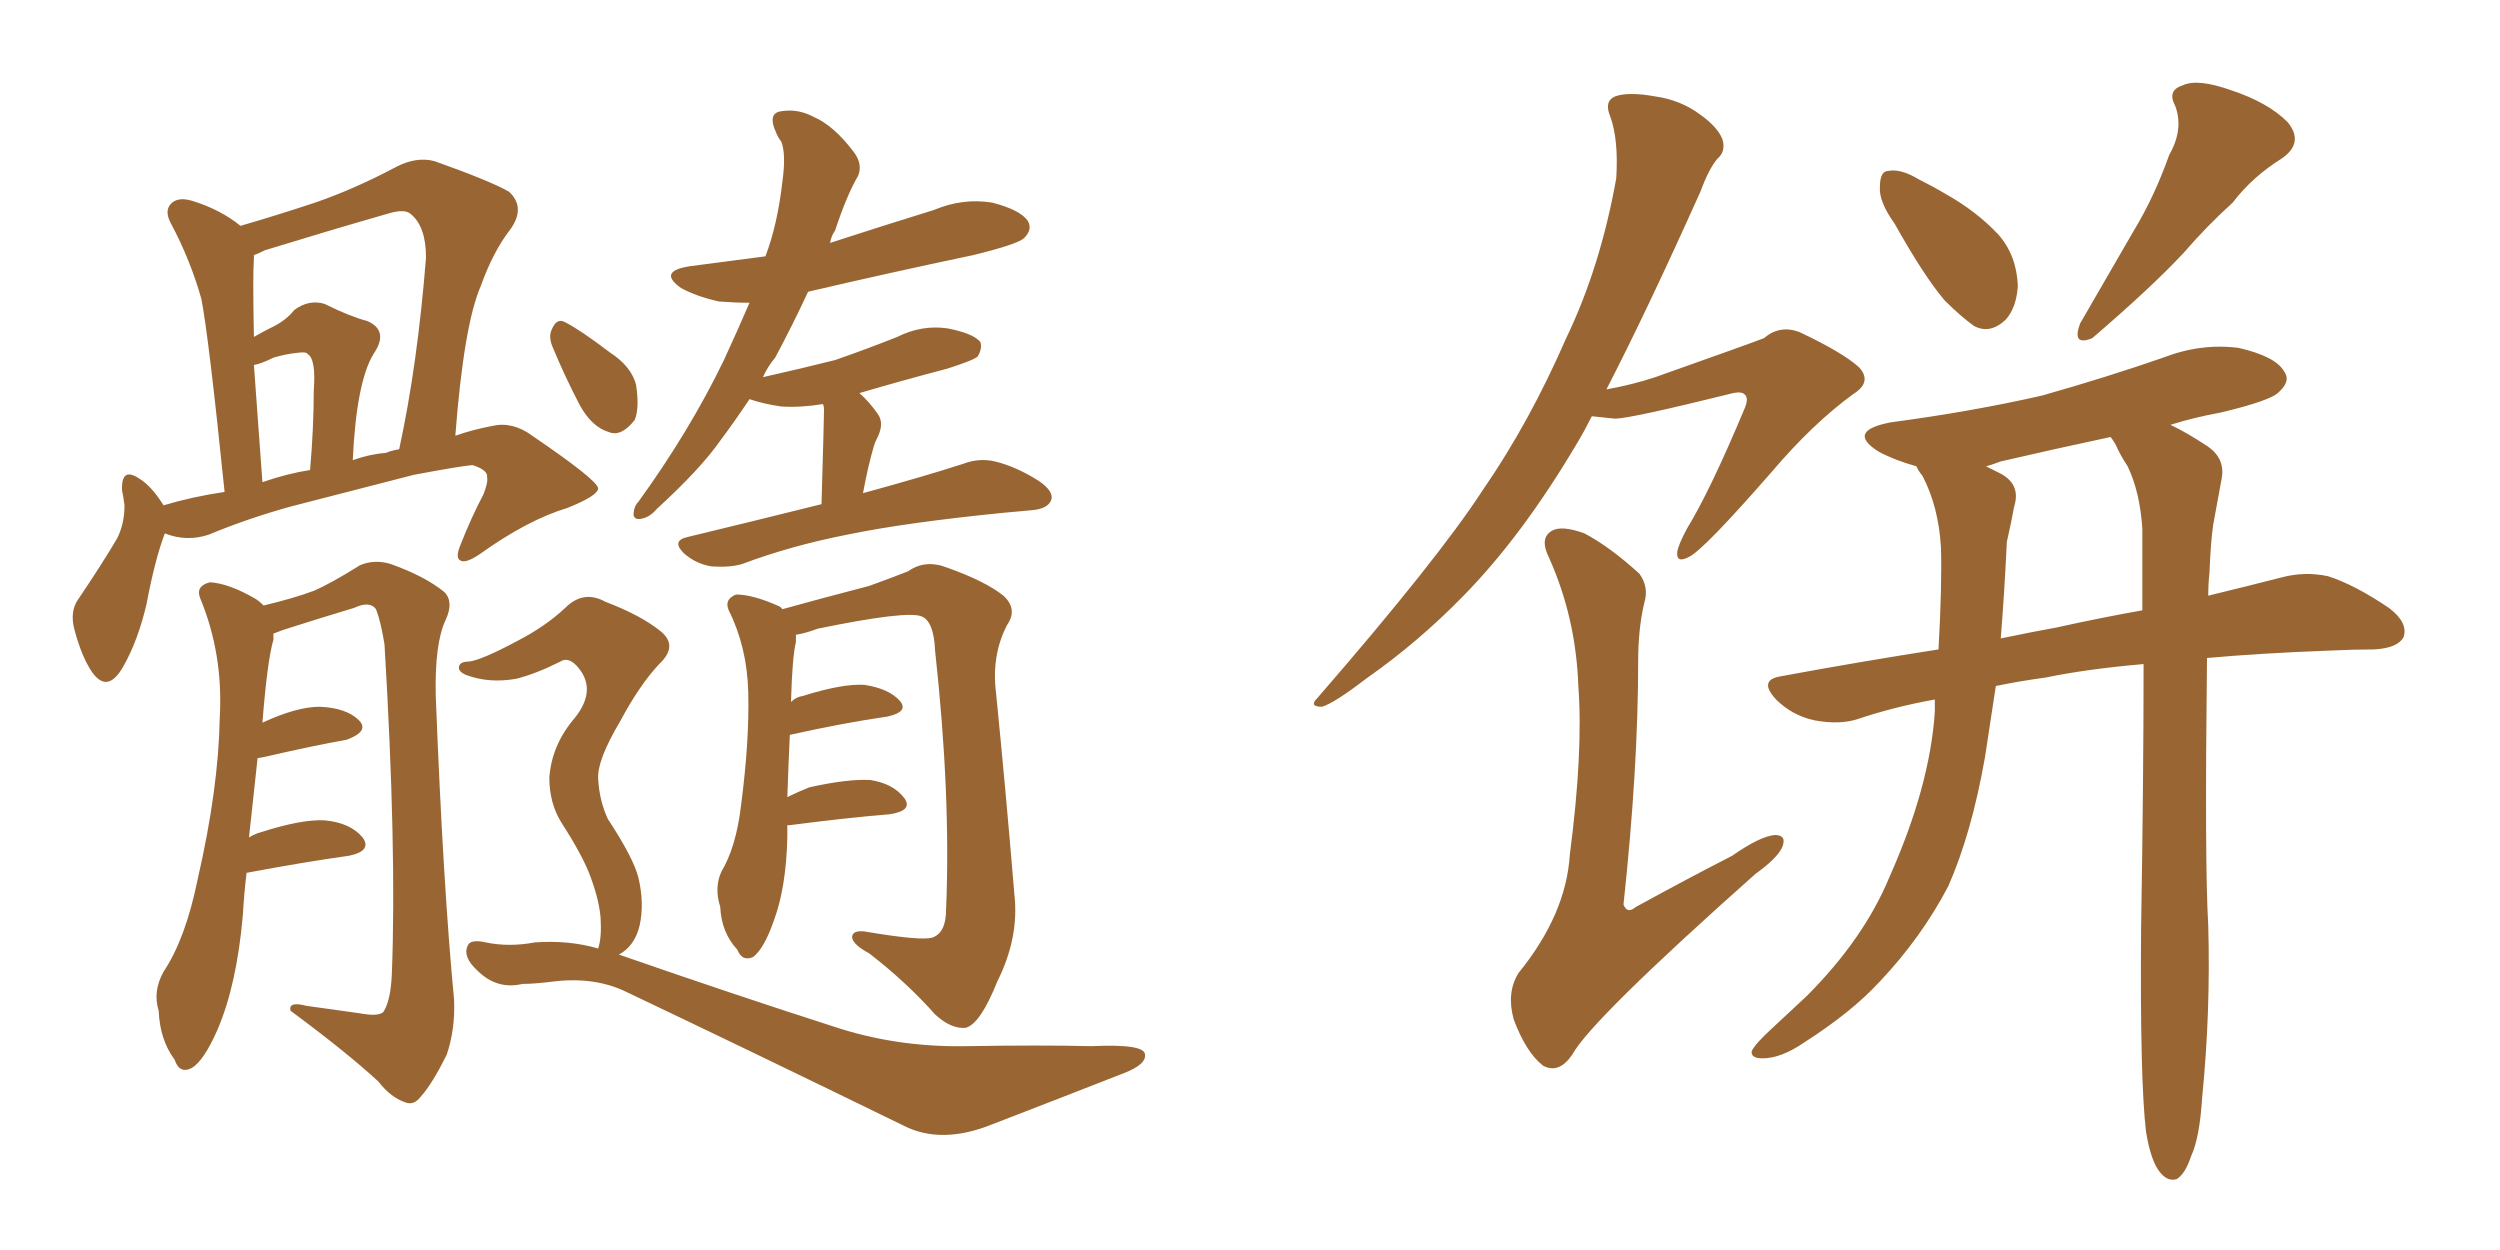<svg xmlns="http://www.w3.org/2000/svg" xmlns:xlink="http://www.w3.org/1999/xlink" width="300" height="150"><path fill="#996633" padding="10" d="M19.78 64.01L19.78 64.01Q18.60 67.09 17.58 72.51L17.58 72.51Q16.55 76.90 14.79 79.98L14.79 79.98Q12.89 83.35 10.99 80.57L10.99 80.57Q9.81 78.81 8.94 75.59L8.94 75.59Q8.35 73.39 9.38 71.92L9.38 71.92Q12.16 67.82 14.06 64.60L14.06 64.60Q14.94 62.84 14.94 60.64L14.94 60.64Q14.79 59.47 14.65 58.89L14.65 58.89Q14.50 55.96 16.70 57.42L16.70 57.42Q18.16 58.30 19.63 60.64L19.63 60.64Q23.00 59.62 26.95 59.03L26.95 59.03Q25.05 40.43 24.17 35.89L24.17 35.89Q22.85 31.20 20.51 26.81L20.51 26.81Q19.63 25.20 20.65 24.32L20.65 24.32Q21.53 23.58 23.29 24.17L23.29 24.17Q26.51 25.20 28.86 27.10L28.86 27.10Q33.40 25.78 37.79 24.32L37.79 24.32Q42.48 22.71 47.46 20.07L47.46 20.07Q49.95 18.75 52.15 19.34L52.15 19.34Q58.74 21.68 61.08 23.00L61.08 23.00Q63.13 24.90 61.23 27.54L61.23 27.54Q59.18 30.18 57.71 34.28L57.71 34.28Q55.66 38.96 54.64 52.29L54.64 52.29Q56.69 51.56 59.03 51.12L59.03 51.12Q61.52 50.54 63.87 52.29L63.87 52.29Q71.63 57.57 71.78 58.59L71.78 58.59Q71.78 59.47 68.12 60.94L68.12 60.94Q63.28 62.40 57.57 66.50L57.57 66.50Q55.81 67.68 55.22 67.24L55.22 67.24Q54.64 66.94 55.22 65.48L55.22 65.48Q56.54 62.11 58.01 59.33L58.01 59.33Q58.59 57.86 58.45 57.28L58.45 57.28Q58.59 56.40 56.69 55.81L56.69 55.81Q55.08 55.96 49.66 56.98L49.66 56.98Q40.58 59.33 34.86 60.79L34.86 60.79Q29.59 62.26 25.05 64.16L25.05 64.16Q22.41 65.04 19.78 64.01ZM46.29 54.35L46.29 54.35Q47.02 54.05 47.90 53.91L47.90 53.91Q50.10 43.80 51.12 30.91L51.12 30.91Q51.12 27.10 49.22 25.63L49.22 25.63Q48.49 25.05 46.58 25.63L46.58 25.63Q39.40 27.69 31.79 30.03L31.79 30.03Q30.91 30.47 30.47 30.62L30.47 30.62Q30.47 30.91 30.47 31.05L30.47 31.05Q30.32 32.81 30.47 40.43L30.47 40.43Q31.49 39.84 32.37 39.40L32.37 39.40Q34.28 38.53 35.30 37.21L35.30 37.21Q37.06 35.89 38.96 36.47L38.96 36.47Q41.89 37.94 44.09 38.53L44.09 38.53Q46.73 39.70 44.82 42.48L44.82 42.48Q42.77 45.85 42.33 55.22L42.33 55.22Q44.38 54.49 46.29 54.35ZM31.49 57.86L31.49 57.86Q34.42 56.84 37.21 56.40L37.21 56.40Q37.65 51.27 37.65 46.88L37.65 46.88Q37.94 43.07 36.91 42.48L36.91 42.48Q36.77 42.19 35.74 42.33L35.74 42.33Q34.28 42.48 32.81 42.92L32.81 42.92Q31.35 43.65 30.47 43.80L30.47 43.80Q30.91 49.80 31.49 57.86ZM29.59 104.74L29.59 104.74Q29.30 107.08 29.15 109.72L29.15 109.72Q28.42 118.21 26.07 123.63L26.07 123.63Q24.46 127.29 23.00 128.17L23.00 128.17Q21.53 128.91 20.95 127.15L20.95 127.15Q19.19 124.80 19.04 121.29L19.04 121.29Q18.31 118.95 19.63 116.60L19.63 116.60Q22.27 112.65 23.73 105.47L23.73 105.47Q26.22 94.63 26.37 86.13L26.37 86.13Q26.81 78.52 24.02 71.78L24.02 71.78Q23.44 70.31 25.20 69.87L25.20 69.87Q27.54 70.02 30.76 71.92L30.76 71.92Q31.20 72.22 31.64 72.66L31.64 72.66Q35.30 71.78 37.65 70.90L37.65 70.90Q39.70 70.02 43.21 67.82L43.21 67.82Q44.97 67.09 46.88 67.68L46.88 67.68Q50.98 69.14 53.32 71.04L53.32 71.04Q54.49 72.22 53.47 74.41L53.47 74.41Q52.15 77.20 52.29 83.50L52.29 83.50Q53.17 106.20 54.49 119.97L54.49 119.97Q54.64 123.49 53.61 126.56L53.61 126.56Q51.86 130.08 50.54 131.54L50.54 131.54Q49.66 132.71 48.63 132.28L48.63 132.28Q46.88 131.69 45.41 129.79L45.41 129.79Q41.60 126.27 34.86 121.29L34.86 121.29Q34.57 120.12 36.77 120.70L36.77 120.70Q39.84 121.14 43.07 121.58L43.07 121.58Q45.41 122.02 46.00 121.44L46.00 121.44Q46.88 120.12 47.02 116.89L47.02 116.89Q47.61 101.95 46.14 77.34L46.14 77.34Q45.70 74.56 45.12 73.10L45.12 73.10Q44.38 72.07 42.48 72.95L42.48 72.95Q38.09 74.27 33.98 75.59L33.98 75.59Q33.25 75.88 32.81 76.03L32.81 76.03Q32.81 76.32 32.81 76.76L32.81 76.76Q32.08 79.25 31.49 86.72L31.49 86.72Q35.60 84.81 38.38 84.81L38.38 84.81Q41.60 84.96 43.07 86.43L43.07 86.43Q44.38 87.74 41.60 88.77L41.60 88.77Q37.50 89.50 31.79 90.82L31.79 90.82Q31.05 90.97 30.91 90.97L30.91 90.97Q30.47 95.07 29.88 100.49L29.88 100.49Q30.62 100.05 31.20 99.90L31.20 99.90Q36.18 98.29 38.96 98.44L38.96 98.44Q42.04 98.73 43.51 100.49L43.51 100.49Q44.68 102.10 41.89 102.69L41.89 102.69Q36.62 103.42 29.59 104.74ZM98.58 60.50L98.58 60.50Q98.88 50.24 98.88 49.22L98.88 49.22Q98.88 48.63 98.73 48.49L98.73 48.49Q96.09 48.93 93.75 48.78L93.75 48.78Q91.70 48.49 89.94 47.90L89.94 47.90Q88.18 50.54 86.43 52.88L86.43 52.88Q84.08 56.25 78.81 61.08L78.81 61.08Q77.93 62.11 76.90 62.26L76.90 62.26Q76.17 62.40 76.03 61.82L76.03 61.82Q76.03 60.79 76.61 60.21L76.61 60.21Q82.76 51.71 86.87 43.21L86.87 43.21Q88.62 39.40 89.94 36.33L89.94 36.33Q88.18 36.33 86.28 36.18L86.28 36.18Q83.64 35.60 81.74 34.57L81.74 34.57Q78.81 32.52 82.91 31.93L82.91 31.93Q87.30 31.35 91.85 30.76L91.85 30.76Q93.31 26.95 93.90 21.68L93.90 21.68Q94.34 18.46 93.75 16.99L93.75 16.99Q93.31 16.41 93.16 15.97L93.16 15.97Q91.99 13.48 93.90 13.33L93.90 13.33Q95.80 13.04 97.71 14.06L97.71 14.06Q100.05 15.09 102.39 18.16L102.39 18.16Q103.56 19.63 102.98 21.09L102.98 21.09Q101.66 23.29 100.20 27.69L100.20 27.69Q99.76 28.27 99.61 29.15L99.61 29.15Q105.91 27.10 112.06 25.20L112.06 25.20Q115.58 23.73 119.09 24.32L119.09 24.32Q122.46 25.20 123.34 26.51L123.34 26.51Q123.93 27.54 122.90 28.56L122.90 28.56Q122.17 29.30 116.75 30.62L116.75 30.62Q106.35 32.81 96.97 35.01L96.97 35.01Q95.21 38.82 93.02 42.92L93.02 42.92Q92.14 43.95 91.55 45.26L91.55 45.26Q96.09 44.24 100.20 43.21L100.20 43.21Q104.00 41.89 107.67 40.43L107.67 40.43Q110.60 38.96 113.67 39.40L113.67 39.40Q116.75 39.99 117.63 41.02L117.63 41.02Q117.92 41.75 117.33 42.77L117.33 42.77Q116.89 43.21 113.67 44.24L113.67 44.24Q108.11 45.70 103.13 47.17L103.13 47.17Q104.30 48.19 105.32 49.66L105.32 49.66Q106.20 50.83 105.18 52.73L105.18 52.73Q105.03 53.03 104.88 53.47L104.88 53.47Q104.15 55.96 103.56 59.18L103.56 59.18Q111.04 57.13 115.58 55.66L115.58 55.66Q117.48 54.93 119.38 55.37L119.38 55.37Q121.88 55.96 124.66 57.71L124.66 57.71Q126.56 59.03 126.12 60.06L126.12 60.06Q125.68 61.08 123.78 61.23L123.78 61.23Q122.31 61.38 120.56 61.52L120.56 61.52Q108.69 62.70 101.66 64.16L101.66 64.16Q94.92 65.48 89.06 67.68L89.06 67.68Q87.60 68.12 85.40 67.97L85.40 67.97Q83.50 67.68 82.03 66.36L82.03 66.36Q80.57 64.89 82.47 64.45L82.47 64.45Q90.97 62.40 98.58 60.50ZM94.48 99.02L94.48 99.02Q94.48 99.61 94.48 100.49L94.48 100.49Q94.34 106.49 92.87 110.45L92.87 110.45Q91.70 113.82 90.38 114.84L90.38 114.84Q89.06 115.43 88.48 113.96L88.48 113.96Q86.57 111.91 86.43 108.84L86.43 108.84Q85.69 106.49 86.57 104.59L86.57 104.59Q88.33 101.66 88.92 96.68L88.92 96.68Q89.94 88.92 89.79 83.06L89.79 83.06Q89.65 77.64 87.45 73.24L87.45 73.24Q86.87 71.92 88.33 71.34L88.33 71.34Q90.38 71.34 93.60 72.80L93.60 72.80Q93.75 72.95 93.90 73.10L93.90 73.10Q97.56 72.07 104.30 70.31L104.30 70.31Q107.52 69.14 108.98 68.55L108.98 68.55Q111.04 67.09 113.67 68.12L113.67 68.12Q118.21 69.73 120.41 71.48L120.41 71.48Q122.17 73.10 120.85 75L120.85 75Q118.95 78.66 119.53 83.20L119.53 83.20Q120.70 94.92 121.73 107.37L121.73 107.37Q122.31 112.50 119.68 117.77L119.68 117.77Q117.63 122.90 115.87 123.34L115.87 123.34Q114.11 123.49 112.21 121.73L112.21 121.73Q108.84 117.92 104.30 114.40L104.30 114.40Q102.39 113.38 102.25 112.50L102.25 112.50Q102.25 111.62 103.71 111.77L103.71 111.77Q110.60 112.94 111.91 112.50L111.91 112.50Q113.53 111.91 113.53 109.13L113.53 109.13Q114.11 95.36 112.21 78.08L112.21 78.08Q112.06 74.56 110.60 73.97L110.60 73.97Q108.84 73.24 98.14 75.44L98.14 75.44Q96.53 76.03 95.51 76.17L95.51 76.17Q95.51 76.46 95.51 77.05L95.51 77.05Q95.07 78.81 94.92 84.23L94.92 84.23Q95.51 83.64 96.39 83.50L96.39 83.50Q101.07 82.03 103.71 82.18L103.71 82.18Q106.64 82.62 107.96 84.08L107.96 84.08Q109.13 85.40 106.49 85.99L106.49 85.99Q101.37 86.72 94.78 88.18L94.78 88.18Q94.63 91.26 94.48 95.65L94.48 95.65Q95.65 95.07 97.12 94.48L97.12 94.48Q101.66 93.46 104.44 93.60L104.44 93.60Q107.23 94.04 108.54 95.80L108.54 95.80Q109.57 97.27 106.79 97.71L106.79 97.71Q101.51 98.14 94.78 99.02L94.78 99.02Q94.63 99.02 94.48 99.02ZM66.36 41.75L66.36 41.75Q65.77 40.43 66.21 39.55L66.21 39.55Q66.80 38.09 67.82 38.67L67.82 38.67Q69.58 39.55 73.24 42.33L73.24 42.33Q75.73 43.95 76.32 46.14L76.32 46.14Q76.76 48.93 76.17 50.39L76.17 50.39Q74.56 52.44 73.10 51.86L73.10 51.86Q71.04 51.27 69.58 48.63L69.58 48.63Q67.82 45.26 66.36 41.75ZM71.78 113.82L71.78 113.82L71.78 113.82Q72.22 112.50 72.07 110.16L72.07 110.16Q71.92 108.11 70.90 105.32L70.90 105.32Q70.02 102.83 67.38 98.73L67.38 98.73Q65.92 96.39 65.92 93.31L65.92 93.31Q66.21 89.36 68.99 86.13L68.99 86.13Q71.78 82.62 69.14 79.83L69.14 79.83Q68.12 78.81 67.24 79.39L67.24 79.39Q64.31 80.86 61.96 81.45L61.96 81.45Q58.74 82.03 55.96 81.01L55.96 81.01Q54.93 80.57 55.08 79.98L55.08 79.98Q55.22 79.39 56.25 79.39L56.25 79.39Q57.71 79.25 62.11 76.90L62.11 76.90Q65.48 75.15 67.82 72.95L67.82 72.95Q70.02 70.75 72.66 72.22L72.66 72.22Q76.90 73.83 79.25 75.73L79.25 75.73Q81.45 77.49 79.10 79.69L79.10 79.69Q76.76 82.18 74.41 86.57L74.41 86.57Q71.63 91.26 71.78 93.46L71.78 93.46Q71.92 96.09 72.95 98.29L72.95 98.29Q76.03 102.98 76.61 105.32L76.61 105.32Q77.34 108.40 76.76 111.04L76.76 111.04Q76.17 113.53 74.27 114.55L74.27 114.55Q88.62 119.53 100.05 123.19L100.05 123.19Q107.52 125.68 115.87 125.54L115.87 125.54Q125.10 125.39 130.96 125.54L130.96 125.54Q137.40 125.24 137.40 126.56L137.40 126.56Q137.55 127.73 134.91 128.76L134.91 128.76Q127.44 131.69 119.09 134.91L119.09 134.91Q112.94 137.40 108.40 135.06L108.40 135.06Q90.38 126.27 75.29 119.09L75.29 119.09Q71.48 117.19 66.50 117.77L66.50 117.77Q64.16 118.07 62.70 118.07L62.70 118.07Q59.62 118.80 57.28 116.46L57.28 116.46Q55.52 114.84 56.10 113.53L56.10 113.53Q56.40 112.65 58.30 113.09L58.30 113.09Q61.08 113.67 64.16 113.09L64.16 113.09Q68.26 112.79 71.78 113.82ZM227.34 26.81L227.34 26.81Q225.44 24.17 225.59 22.41L225.59 22.41Q225.59 20.51 226.61 20.51L226.61 20.51Q228.08 20.21 230.27 21.53L230.27 21.53Q232.03 22.41 233.50 23.29L233.50 23.29Q237.16 25.34 239.79 28.13L239.79 28.13Q241.99 30.62 242.14 34.28L242.14 34.28Q241.99 36.91 240.67 38.38L240.67 38.38Q238.77 40.14 236.87 39.11L236.87 39.11Q235.25 37.94 233.35 36.04L233.35 36.04Q230.86 33.11 227.34 26.81ZM260.30 18.60L260.30 18.60Q262.06 15.53 261.04 12.74L261.04 12.74Q260.01 10.84 261.91 10.25L261.91 10.25Q263.67 9.38 267.77 10.84L267.77 10.84Q272.17 12.30 274.51 14.65L274.51 14.65Q276.56 17.14 273.78 19.04L273.78 19.04Q270.26 21.24 267.92 24.32L267.92 24.32Q264.84 27.10 262.06 30.32L262.06 30.32Q258.25 34.42 251.07 40.58L251.07 40.58Q248.58 41.60 249.61 38.82L249.61 38.82Q252.98 32.96 256.05 27.69L256.05 27.69Q258.54 23.58 260.30 18.60ZM257.52 135.79L257.52 135.79Q256.79 129.64 256.93 111.47L256.93 111.47Q257.23 93.46 257.23 79.69L257.23 79.69Q250.49 80.27 245.51 81.30L245.51 81.30Q242.29 81.74 239.50 82.32L239.50 82.32Q238.77 87.01 238.18 90.97L238.18 90.97Q236.57 100.05 233.79 106.35L233.79 106.35Q230.57 112.50 225.59 117.77L225.59 117.77Q222.22 121.44 216.50 125.10L216.50 125.10Q213.72 127.00 211.52 127.00L211.52 127.00Q210.06 127.00 210.21 126.12L210.21 126.12Q210.64 125.24 212.55 123.49L212.55 123.49Q214.45 121.73 216.80 119.53L216.80 119.53Q223.68 112.65 226.76 105.18L226.76 105.18Q231.59 94.34 232.18 85.40L232.18 85.40Q232.18 84.52 232.18 83.94L232.18 83.94Q227.34 84.81 222.95 86.28L222.95 86.28Q220.75 87.01 217.68 86.43L217.68 86.43Q215.04 85.84 213.13 83.94L213.13 83.94Q210.94 81.59 213.72 81.15L213.72 81.15Q223.24 79.39 232.62 77.93L232.62 77.93Q233.06 70.02 232.91 65.63L232.91 65.63Q232.62 60.79 230.71 57.13L230.71 57.13Q230.13 56.40 229.98 55.96L229.98 55.96Q227.34 55.22 225.44 54.20L225.44 54.20Q221.48 51.71 226.90 50.68L226.90 50.68Q236.72 49.37 245.07 47.46L245.07 47.46Q252.83 45.26 259.57 42.92L259.57 42.92Q264.11 41.16 268.65 41.75L268.65 41.75Q273.05 42.77 274.07 44.53L274.07 44.53Q274.95 45.70 273.49 47.02L273.49 47.02Q272.61 48.05 266.46 49.51L266.46 49.51Q263.23 50.10 260.45 50.98L260.45 50.98Q262.35 51.86 264.99 53.61L264.99 53.61Q267.04 55.08 266.60 57.42L266.60 57.42Q266.16 59.91 265.58 62.99L265.58 62.99Q265.28 65.04 265.14 68.70L265.14 68.70Q264.99 70.02 264.99 71.48L264.99 71.48Q269.82 70.31 273.78 69.29L273.78 69.29Q276.56 68.55 279.35 69.14L279.35 69.14Q282.57 70.17 286.67 72.95L286.67 72.95Q289.01 74.71 288.43 76.46L288.43 76.46Q287.70 77.78 284.91 77.93L284.91 77.93Q282.42 77.93 279.35 78.08L279.35 78.08Q271.44 78.37 264.84 78.96L264.84 78.96Q264.55 103.86 264.99 111.04L264.99 111.04Q265.28 121.44 264.26 131.69L264.26 131.69Q263.96 136.52 262.94 138.72L262.94 138.72Q262.21 140.92 261.18 141.50L261.18 141.50Q260.16 141.80 259.28 140.77L259.28 140.77Q258.11 139.45 257.52 135.79ZM255.32 55.96L255.32 55.96Q254.44 54.64 253.86 53.32L253.86 53.32Q253.42 52.59 253.27 52.44L253.27 52.44Q246.39 53.91 240.09 55.37L240.09 55.37Q238.92 55.81 238.33 55.96L238.33 55.96Q238.92 56.25 239.79 56.69L239.79 56.69Q242.58 58.01 241.70 60.79L241.70 60.79Q241.41 62.40 240.82 65.04L240.82 65.04Q240.53 71.19 240.09 76.61L240.09 76.61Q243.60 75.88 246.83 75.29L246.83 75.29Q252.10 74.12 257.08 73.24L257.08 73.24Q257.08 67.97 257.08 63.43L257.08 63.43Q256.79 59.03 255.32 55.96ZM191.02 49.95L191.02 49.95Q190.14 51.71 189.26 53.17L189.26 53.17Q182.67 64.31 175.63 71.48L175.63 71.48Q170.21 77.05 163.92 81.45L163.92 81.45Q160.11 84.38 158.64 84.81L158.64 84.81Q157.03 84.81 158.06 83.79L158.06 83.79Q172.56 67.09 177.98 58.74L177.98 58.74Q183.54 50.68 187.94 40.58L187.94 40.58Q192.04 32.08 193.95 21.39L193.95 21.39Q194.24 16.70 193.21 13.92L193.21 13.92Q192.48 12.16 193.80 11.57L193.80 11.57Q195.41 10.99 198.63 11.57L198.63 11.57Q201.71 12.01 204.05 13.77L204.05 13.77Q206.10 15.23 206.69 16.70L206.69 16.70Q207.13 18.16 206.10 19.04L206.10 19.04Q205.08 20.21 204.05 23.00L204.05 23.00Q197.61 37.35 192.77 46.73L192.77 46.73Q196.00 46.14 198.63 45.26L198.63 45.26Q210.21 41.16 211.67 40.58L211.67 40.58Q213.57 38.96 215.92 39.84L215.92 39.84Q221.19 42.33 223.10 44.09L223.10 44.09Q224.71 45.85 222.36 47.31L222.36 47.31Q217.53 50.83 212.55 56.69L212.55 56.69Q204.49 65.92 202.73 66.80L202.73 66.80Q201.12 67.68 201.27 66.21L201.27 66.21Q201.42 65.33 202.44 63.43L202.44 63.43Q205.22 58.89 209.33 49.07L209.33 49.07Q209.91 47.75 209.33 47.31L209.33 47.31Q208.89 46.88 207.42 47.31L207.42 47.31Q195.56 50.24 193.80 50.24L193.80 50.24Q192.33 50.10 191.02 49.95ZM197.31 72.36L197.31 72.36L197.31 72.36Q196.58 75.44 196.58 79.39L196.58 79.39Q196.58 92.14 194.82 108.54L194.82 108.54Q195.26 109.72 196.29 108.84L196.29 108.84Q202.44 105.47 207.86 102.69L207.86 102.69Q211.23 100.34 212.99 100.20L212.99 100.20Q214.45 100.20 213.87 101.66L213.87 101.66Q213.28 102.98 210.64 104.88L210.64 104.88Q190.87 122.46 188.67 126.56L188.67 126.56Q187.06 128.91 185.16 127.88L185.16 127.88Q183.11 126.27 181.64 122.31L181.64 122.31Q180.76 119.09 182.23 116.75L182.23 116.75Q187.94 109.72 188.38 102.54L188.38 102.54Q189.99 90.23 189.40 82.32L189.40 82.32Q189.11 74.12 185.89 66.94L185.89 66.94Q184.72 64.60 186.18 63.72L186.18 63.72Q187.35 62.99 190.14 64.01L190.14 64.01Q193.21 65.63 196.73 68.85L196.73 68.85Q197.90 70.46 197.31 72.36Z"/></svg>